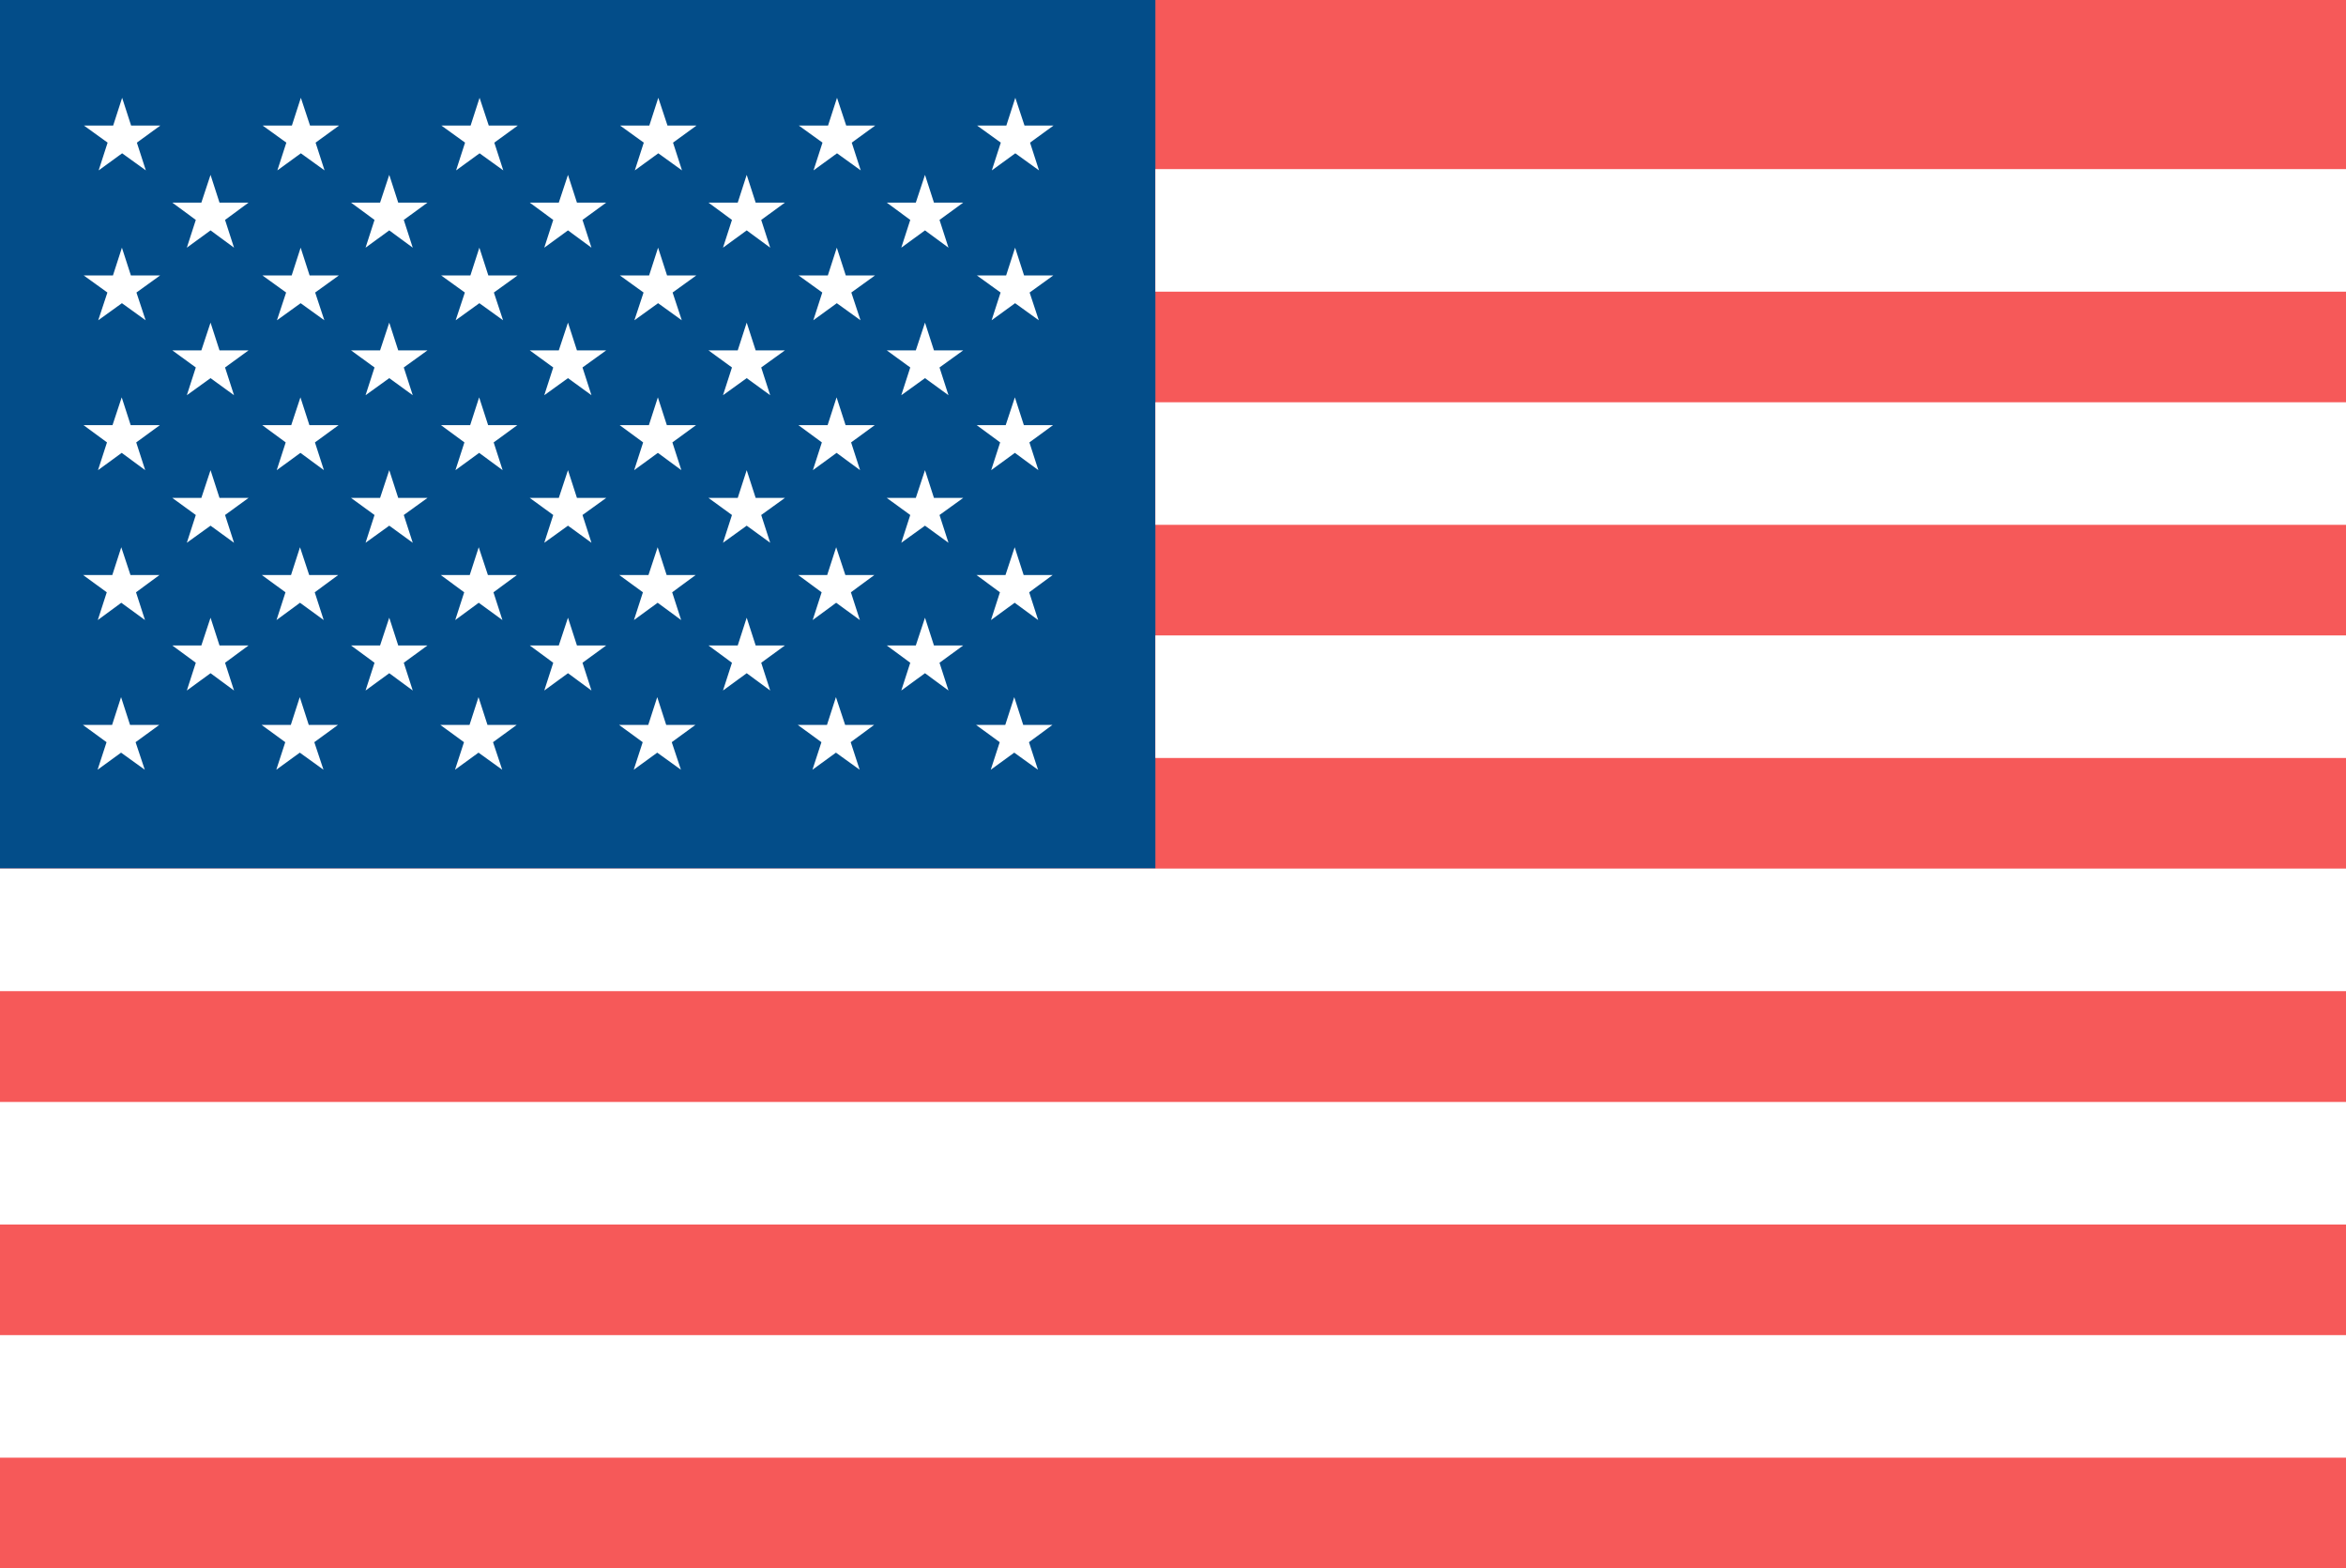 <svg xmlns="http://www.w3.org/2000/svg" viewBox="0 0 109.87 73.45"><defs><style>.cls-1{fill:#f65959;}.cls-2{fill:#034d89;}.cls-3{fill:#fff;}</style></defs><g id="Capa_2" data-name="Capa 2"><g id="WF"><rect class="cls-1" width="109.87" height="73.45"/><rect class="cls-2" width="54.11" height="40.68"/><rect class="cls-3" y="62.53" width="109.87" height="5.74"/><rect class="cls-3" y="51.61" width="109.87" height="5.74"/><rect class="cls-3" y="40.68" width="109.87" height="5.74"/><rect class="cls-3" x="54.11" y="29.76" width="55.76" height="5.74"/><rect class="cls-3" x="54.11" y="18.84" width="55.76" height="5.74"/><rect class="cls-3" x="54.11" y="7.92" width="55.76" height="5.74"/><polygon class="cls-3" points="5.72 4.58 6.14 5.88 7.51 5.88 6.41 6.68 6.83 7.98 5.72 7.18 4.62 7.98 5.04 6.68 3.93 5.88 5.3 5.88 5.72 4.58"/><polygon class="cls-3" points="14.09 4.58 14.52 5.88 15.88 5.88 14.78 6.68 15.2 7.98 14.09 7.18 12.99 7.98 13.41 6.68 12.3 5.88 13.67 5.88 14.09 4.58"/><polygon class="cls-3" points="22.46 4.58 22.89 5.88 24.25 5.88 23.15 6.68 23.57 7.98 22.46 7.18 21.36 7.98 21.78 6.68 20.67 5.88 22.04 5.88 22.46 4.58"/><polygon class="cls-3" points="30.83 4.58 31.26 5.88 32.62 5.88 31.52 6.68 31.94 7.98 30.83 7.18 29.73 7.98 30.15 6.68 29.04 5.88 30.41 5.88 30.83 4.58"/><polygon class="cls-3" points="39.2 4.58 39.63 5.88 40.99 5.88 39.89 6.68 40.31 7.98 39.2 7.18 38.1 7.98 38.52 6.68 37.41 5.88 38.78 5.88 39.2 4.58"/><polygon class="cls-3" points="9.86 8.19 10.28 9.49 11.64 9.49 10.54 10.3 10.96 11.6 9.86 10.79 8.75 11.6 9.17 10.3 8.07 9.49 9.43 9.49 9.86 8.19"/><polygon class="cls-3" points="18.23 8.19 18.65 9.49 20.02 9.49 18.91 10.3 19.33 11.6 18.23 10.79 17.12 11.6 17.54 10.3 16.44 9.49 17.8 9.49 18.23 8.19"/><polygon class="cls-3" points="26.6 8.19 27.02 9.49 28.39 9.49 27.28 10.3 27.7 11.6 26.6 10.79 25.49 11.6 25.91 10.3 24.81 9.49 26.17 9.49 26.6 8.19"/><polygon class="cls-3" points="34.97 8.19 35.39 9.49 36.76 9.49 35.65 10.3 36.07 11.6 34.97 10.79 33.86 11.6 34.28 10.3 33.18 9.49 34.55 9.49 34.97 8.19"/><polygon class="cls-3" points="9.86 15.11 10.28 16.41 11.64 16.41 10.54 17.21 10.96 18.51 9.86 17.71 8.75 18.51 9.17 17.21 8.07 16.41 9.43 16.41 9.86 15.11"/><polygon class="cls-3" points="18.23 15.11 18.65 16.41 20.02 16.41 18.91 17.21 19.33 18.51 18.23 17.71 17.12 18.51 17.54 17.21 16.44 16.41 17.8 16.41 18.23 15.11"/><polygon class="cls-3" points="26.6 15.11 27.02 16.41 28.39 16.41 27.28 17.21 27.7 18.51 26.6 17.71 25.49 18.51 25.91 17.21 24.81 16.41 26.17 16.41 26.6 15.11"/><polygon class="cls-3" points="34.97 15.11 35.39 16.41 36.76 16.41 35.65 17.21 36.07 18.51 34.97 17.71 33.86 18.51 34.28 17.21 33.18 16.41 34.55 16.41 34.97 15.11"/><polygon class="cls-3" points="9.86 22.02 10.28 23.32 11.64 23.32 10.54 24.12 10.96 25.42 9.86 24.62 8.75 25.42 9.17 24.12 8.07 23.32 9.43 23.32 9.86 22.02"/><polygon class="cls-3" points="18.23 22.02 18.65 23.32 20.02 23.32 18.91 24.12 19.33 25.42 18.23 24.62 17.12 25.42 17.54 24.12 16.44 23.32 17.8 23.32 18.23 22.02"/><polygon class="cls-3" points="26.6 22.02 27.02 23.32 28.39 23.32 27.28 24.12 27.7 25.42 26.6 24.62 25.49 25.42 25.91 24.12 24.81 23.32 26.17 23.32 26.6 22.02"/><polygon class="cls-3" points="34.97 22.02 35.39 23.32 36.76 23.32 35.65 24.12 36.07 25.42 34.97 24.62 33.86 25.42 34.28 24.12 33.18 23.32 34.55 23.32 34.97 22.02"/><polygon class="cls-3" points="9.86 28.93 10.28 30.23 11.64 30.23 10.54 31.04 10.96 32.34 9.86 31.53 8.75 32.34 9.17 31.04 8.07 30.23 9.43 30.23 9.86 28.93"/><polygon class="cls-3" points="18.23 28.93 18.65 30.23 20.02 30.23 18.91 31.04 19.33 32.34 18.23 31.53 17.12 32.34 17.54 31.04 16.44 30.23 17.8 30.23 18.23 28.93"/><polygon class="cls-3" points="26.6 28.93 27.02 30.23 28.39 30.23 27.28 31.04 27.7 32.34 26.6 31.53 25.49 32.34 25.91 31.04 24.81 30.23 26.17 30.23 26.6 28.93"/><polygon class="cls-3" points="34.97 28.93 35.39 30.23 36.76 30.23 35.65 31.04 36.07 32.34 34.97 31.53 33.86 32.34 34.28 31.04 33.18 30.23 34.55 30.23 34.97 28.93"/><polygon class="cls-3" points="5.71 11.6 6.13 12.9 7.5 12.9 6.39 13.7 6.82 15 5.71 14.2 4.6 15 5.03 13.7 3.92 12.9 5.29 12.9 5.71 11.6"/><polygon class="cls-3" points="14.08 11.6 14.5 12.9 15.87 12.9 14.76 13.7 15.19 15 14.08 14.2 12.97 15 13.4 13.7 12.29 12.9 13.66 12.9 14.08 11.6"/><polygon class="cls-3" points="22.45 11.6 22.87 12.9 24.24 12.9 23.13 13.7 23.56 15 22.45 14.2 21.34 15 21.77 13.7 20.66 12.9 22.03 12.9 22.45 11.6"/><polygon class="cls-3" points="30.82 11.6 31.24 12.9 32.61 12.9 31.5 13.7 31.93 15 30.82 14.2 29.71 15 30.14 13.7 29.03 12.9 30.4 12.9 30.82 11.6"/><polygon class="cls-3" points="39.19 11.6 39.61 12.9 40.98 12.9 39.87 13.7 40.3 15 39.19 14.2 38.09 15 38.51 13.7 37.4 12.9 38.77 12.9 39.19 11.6"/><polygon class="cls-3" points="5.7 18.61 6.12 19.91 7.49 19.91 6.38 20.72 6.8 22.02 5.7 21.21 4.59 22.02 5.01 20.72 3.91 19.91 5.27 19.91 5.7 18.61"/><polygon class="cls-3" points="14.07 18.61 14.49 19.91 15.86 19.91 14.75 20.72 15.17 22.02 14.07 21.21 12.96 22.02 13.38 20.72 12.28 19.91 13.64 19.91 14.07 18.61"/><polygon class="cls-3" points="22.44 18.61 22.86 19.91 24.23 19.91 23.12 20.72 23.54 22.02 22.44 21.21 21.33 22.02 21.75 20.72 20.65 19.91 22.02 19.91 22.44 18.61"/><polygon class="cls-3" points="30.81 18.61 31.23 19.91 32.6 19.91 31.49 20.72 31.91 22.02 30.81 21.21 29.7 22.02 30.12 20.72 29.02 19.91 30.39 19.91 30.81 18.61"/><polygon class="cls-3" points="39.18 18.61 39.6 19.91 40.97 19.91 39.86 20.72 40.28 22.02 39.18 21.21 38.07 22.02 38.49 20.72 37.39 19.91 38.76 19.91 39.18 18.61"/><polygon class="cls-3" points="5.68 25.63 6.11 26.93 7.47 26.93 6.37 27.74 6.79 29.04 5.68 28.23 4.58 29.04 5 27.74 3.89 26.93 5.26 26.93 5.68 25.63"/><polygon class="cls-3" points="14.05 25.63 14.48 26.93 15.84 26.93 14.74 27.74 15.16 29.04 14.05 28.23 12.95 29.04 13.37 27.74 12.26 26.93 13.63 26.93 14.05 25.63"/><polygon class="cls-3" points="22.42 25.63 22.85 26.93 24.21 26.93 23.11 27.74 23.53 29.04 22.42 28.23 21.32 29.04 21.74 27.74 20.64 26.93 22 26.93 22.42 25.63"/><polygon class="cls-3" points="30.8 25.63 31.22 26.93 32.58 26.93 31.48 27.74 31.9 29.04 30.8 28.23 29.69 29.04 30.11 27.74 29 26.93 30.37 26.93 30.8 25.63"/><polygon class="cls-3" points="39.16 25.63 39.59 26.93 40.95 26.93 39.85 27.74 40.27 29.04 39.16 28.23 38.06 29.04 38.48 27.74 37.38 26.93 38.74 26.93 39.16 25.63"/><polygon class="cls-3" points="5.67 32.65 6.09 33.95 7.46 33.95 6.35 34.76 6.78 36.05 5.67 35.25 4.57 36.05 4.99 34.76 3.88 33.95 5.25 33.95 5.67 32.65"/><polygon class="cls-3" points="14.04 32.65 14.46 33.95 15.83 33.95 14.72 34.76 15.15 36.05 14.04 35.25 12.94 36.05 13.36 34.76 12.25 33.95 13.62 33.95 14.04 32.65"/><polygon class="cls-3" points="22.41 32.65 22.83 33.95 24.2 33.95 23.09 34.76 23.52 36.05 22.41 35.25 21.31 36.05 21.73 34.76 20.62 33.95 21.99 33.95 22.41 32.65"/><polygon class="cls-3" points="30.78 32.65 31.2 33.95 32.57 33.95 31.46 34.76 31.89 36.05 30.78 35.25 29.68 36.05 30.1 34.76 28.99 33.95 30.36 33.95 30.78 32.65"/><polygon class="cls-3" points="39.15 32.65 39.58 33.95 40.94 33.95 39.84 34.76 40.26 36.05 39.15 35.25 38.05 36.05 38.47 34.76 37.36 33.95 38.73 33.95 39.15 32.65"/><polygon class="cls-3" points="47.55 4.58 47.98 5.88 49.34 5.88 48.24 6.68 48.66 7.98 47.55 7.18 46.45 7.98 46.87 6.68 45.76 5.88 47.13 5.88 47.55 4.58"/><polygon class="cls-3" points="43.32 8.19 43.74 9.49 45.11 9.49 44 10.3 44.42 11.6 43.32 10.79 42.21 11.6 42.63 10.3 41.53 9.49 42.89 9.49 43.32 8.19"/><polygon class="cls-3" points="43.32 15.11 43.74 16.41 45.11 16.41 44 17.21 44.42 18.51 43.32 17.71 42.21 18.51 42.63 17.21 41.53 16.41 42.89 16.41 43.32 15.11"/><polygon class="cls-3" points="43.32 22.02 43.74 23.32 45.11 23.32 44 24.12 44.42 25.42 43.32 24.62 42.21 25.42 42.63 24.12 41.53 23.32 42.89 23.32 43.32 22.02"/><polygon class="cls-3" points="43.32 28.93 43.74 30.23 45.11 30.23 44 31.04 44.42 32.34 43.32 31.53 42.21 32.34 42.63 31.04 41.53 30.23 42.89 30.23 43.32 28.93"/><polygon class="cls-3" points="47.54 11.6 47.96 12.9 49.33 12.9 48.22 13.7 48.65 15 47.54 14.2 46.44 15 46.86 13.7 45.75 12.9 47.12 12.9 47.54 11.6"/><polygon class="cls-3" points="47.53 18.61 47.95 19.91 49.32 19.91 48.21 20.72 48.63 22.02 47.53 21.21 46.42 22.02 46.84 20.72 45.74 19.91 47.1 19.91 47.53 18.61"/><polygon class="cls-3" points="47.52 25.63 47.94 26.93 49.3 26.93 48.2 27.74 48.62 29.04 47.52 28.23 46.41 29.04 46.83 27.74 45.73 26.93 47.09 26.93 47.52 25.63"/><polygon class="cls-3" points="47.5 32.65 47.92 33.95 49.29 33.95 48.19 34.76 48.61 36.05 47.5 35.25 46.4 36.05 46.82 34.76 45.71 33.95 47.08 33.95 47.5 32.65"/></g></g></svg>